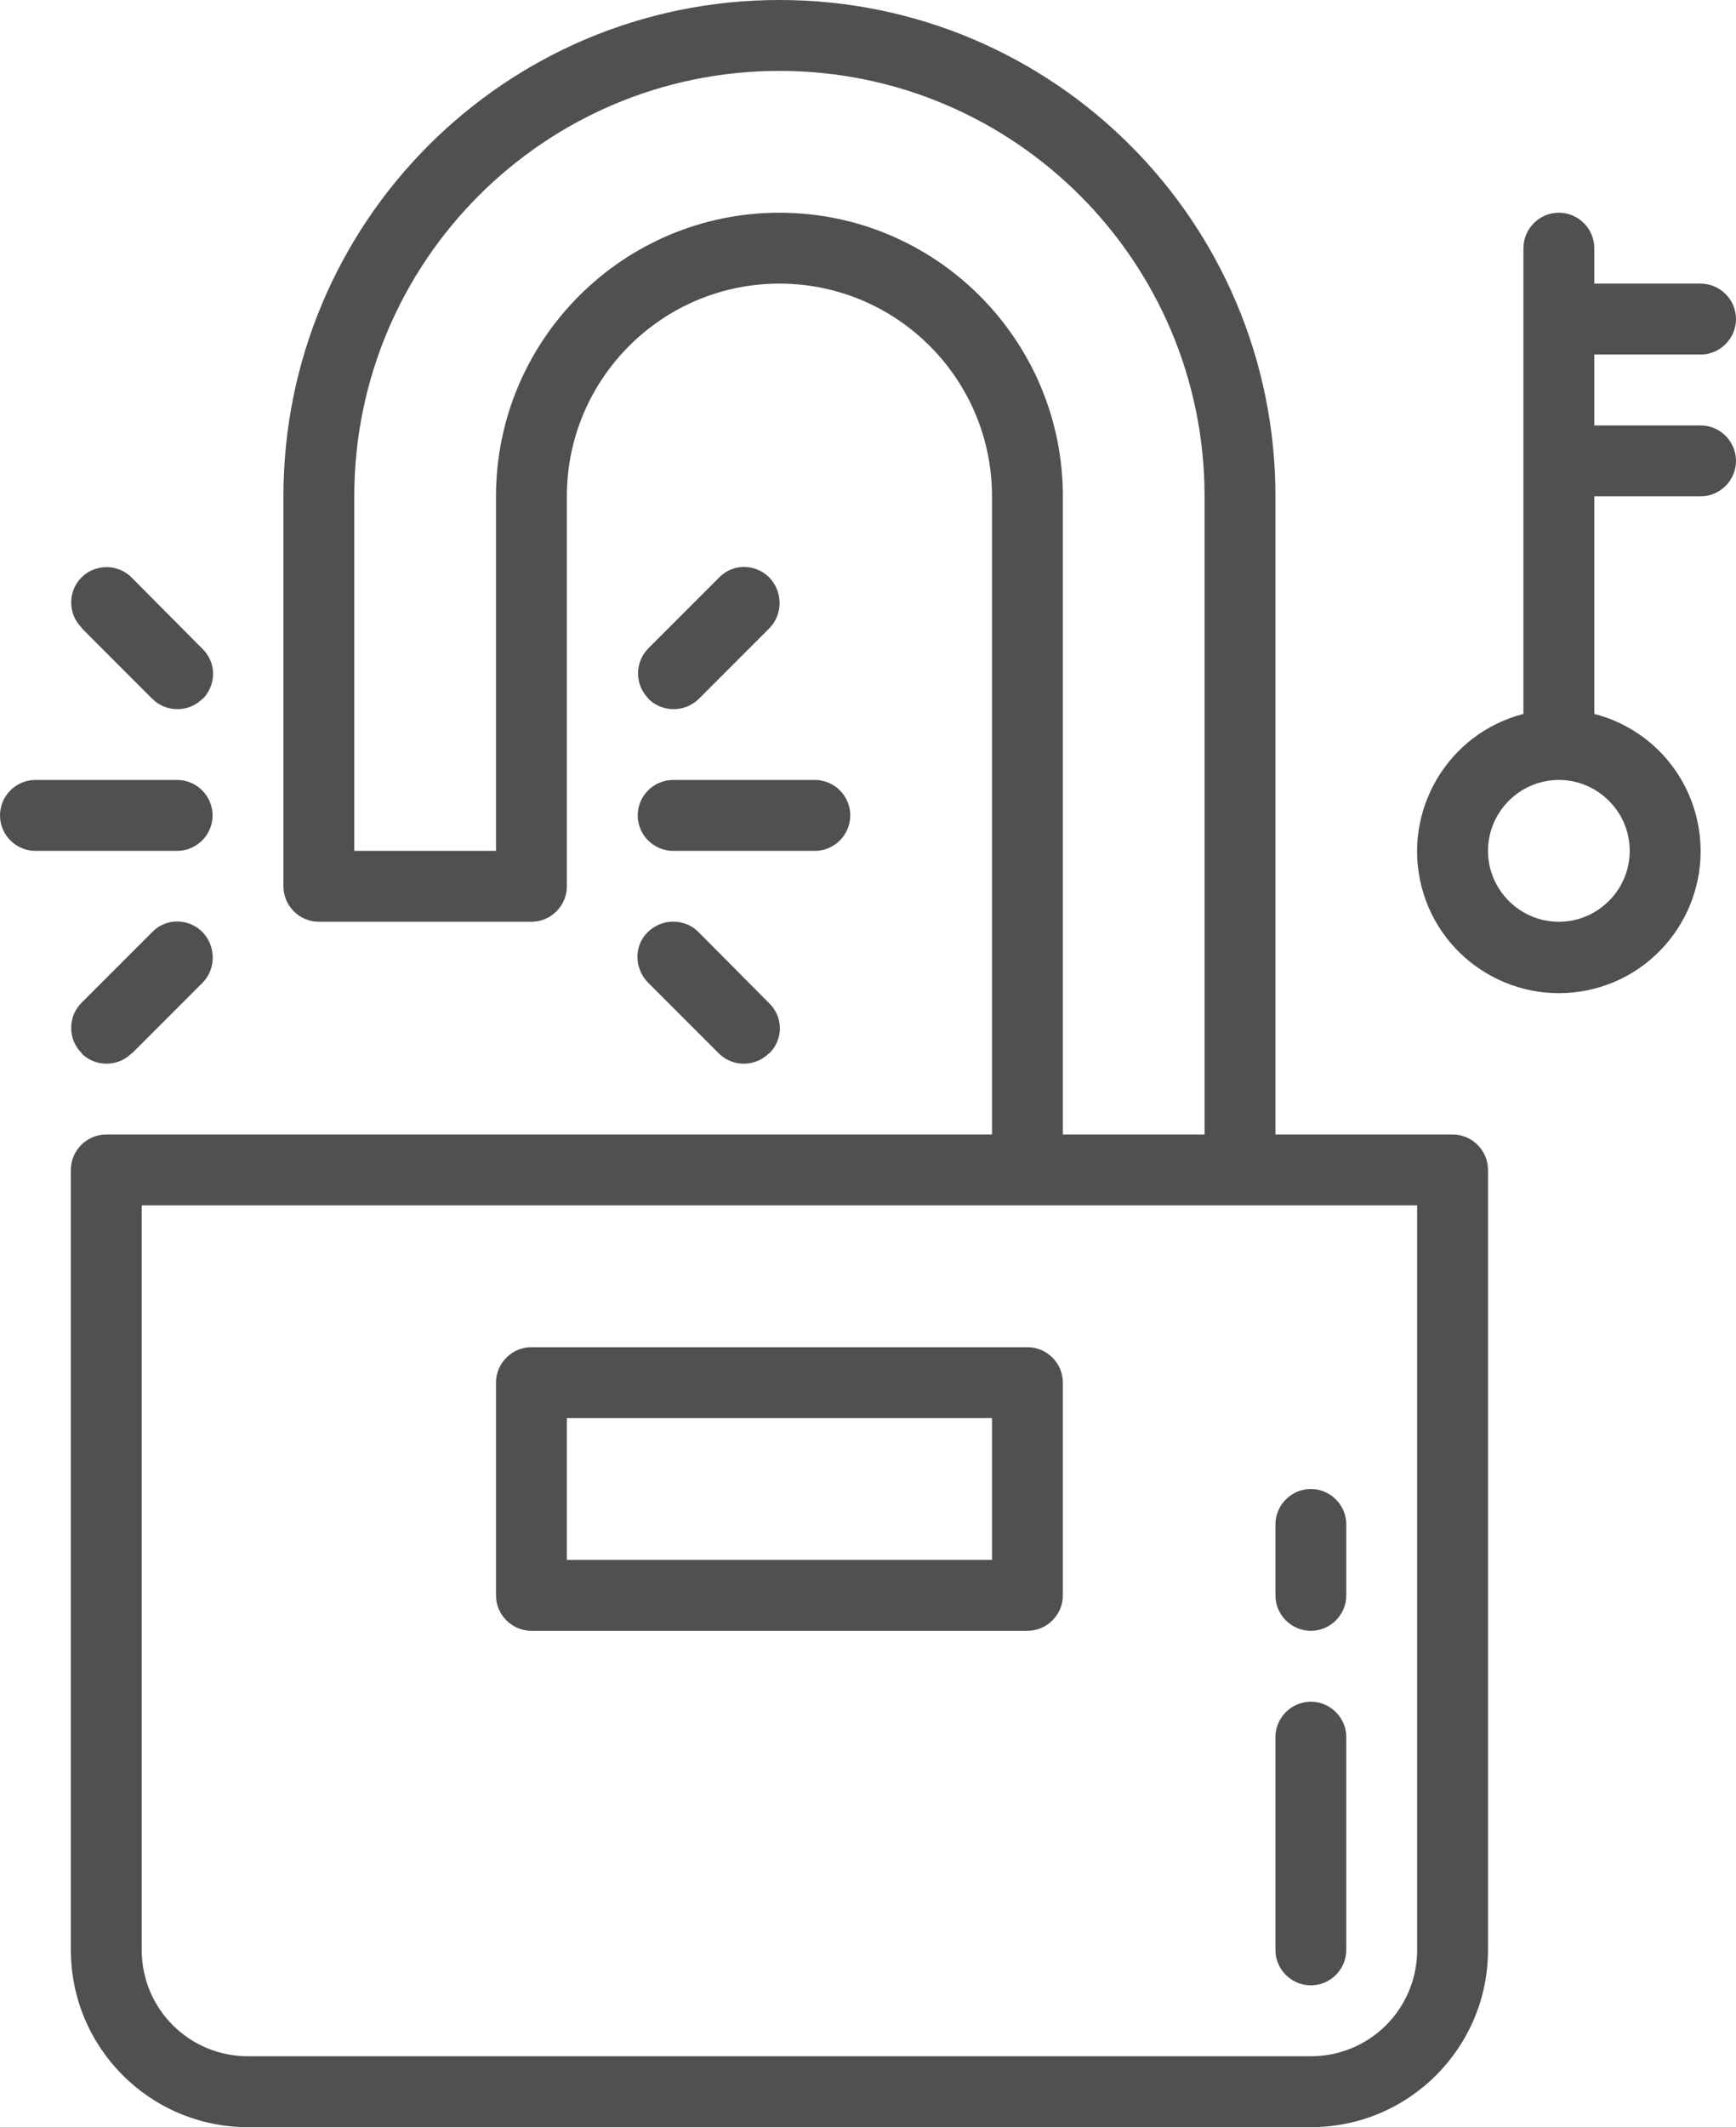 <?xml version="1.0" encoding="utf-8"?>
<!-- Generator: Adobe Illustrator 23.0.0, SVG Export Plug-In . SVG Version: 6.00 Build 0)  -->
<svg version="1.1" id="Capa_1" xmlns="http://www.w3.org/2000/svg" xmlns:xlink="http://www.w3.org/1999/xlink" x="0px" y="0px"
	 viewBox="0 0 392 480" style="enable-background:new 0 0 392 480;" xml:space="preserve">
<style type="text/css">
	.st0{fill:#505050;}
</style>
<title>unlock.svg1</title>
<path class="st0" d="M45.7,146.4L45.7,146.4l-16-16.1c-3.1-3.1-8.2-3.1-11.3,0l0,0c-3.1,3.1-3.1,8.2,0,11.3v0.1l16,16
	c3.1,3.1,8.2,3.1,11.3,0h0.1C48.9,154.5,48.9,149.5,45.7,146.4z"/>
<path class="st0" d="M45.7,210.3c-3.1-3.1-8.2-3.2-11.3,0c0,0,0,0,0,0l-16,16c-3.1,3.1-3.1,8.2,0,11.3v0.1c3.1,3.1,8.2,3.1,11.3,0
	h0.1l16-16C48.8,218.6,48.8,213.5,45.7,210.3C45.7,210.4,45.7,210.3,45.7,210.3z"/>
<path class="st0" d="M40,176H8c-4.4,0-8,3.6-8,8s3.6,8,8,8h32c4.4,0,8-3.6,8-8S44.4,176,40,176z"/>
<path class="st0" d="M173.7,130.3c-3.1-3.1-8.2-3.2-11.3,0c0,0,0,0,0,0l-16,16c-3.1,3.1-3.1,8.2,0,11.3v0.1c3.2,3.1,8.2,3.1,11.4,0
	l16-16C176.8,138.6,176.8,133.5,173.7,130.3C173.7,130.4,173.7,130.3,173.7,130.3z"/>
<path class="st0" d="M173.7,226.4L173.7,226.4l-16-16.1c-3.1-3.1-8.2-3.1-11.4,0s-3.1,8.2,0,11.4l0,0l16,16c3.1,3.1,8.2,3.1,11.3,0
	c0,0,0,0,0.1,0C176.9,234.6,176.9,229.5,173.7,226.4z"/>
<path class="st0" d="M184,176h-32c-4.4,0-8,3.6-8,8s3.6,8,8,8h32c4.4,0,8-3.6,8-8S188.4,176,184,176z"/>
<path class="st0" d="M328,256h-40V112C288,50.1,237.9,0,176,0S64,50.1,64,112v88c0,4.4,3.6,8,8,8h48c4.4,0,8-3.6,8-8v-88
	c0-26.5,21.5-48,48-48s48,21.5,48,48v144H24c-4.4,0-8,3.6-8,8v176c0,22.1,17.9,40,40,40h240c22.1,0,40-17.9,40-40V264
	C336,259.6,332.4,256,328,256z M176,48c-35.3,0-64,28.7-64,64v80H80v-80c0-53,43-96,96-96s96,43,96,96v144h-32V112
	C240,76.7,211.3,48,176,48z M320,440c0,13.3-10.7,24-24,24l0,0H56c-13.3,0-24-10.7-24-24l0,0V272h288V440z"/>
<path class="st0" d="M232,304H120c-4.4,0-8,3.6-8,8v48c0,4.4,3.6,8,8,8h112c4.4,0,8-3.6,8-8v-48C240,307.6,236.4,304,232,304z
	 M224,352h-96v-32h96V352z"/>
<path class="st0" d="M296,384c-4.4,0-8,3.6-8,8v48c0,4.4,3.6,8,8,8s8-3.6,8-8v-48C304,387.6,300.4,384,296,384z"/>
<path class="st0" d="M296,336c-4.4,0-8,3.6-8,8v16c0,4.4,3.6,8,8,8s8-3.6,8-8v-16C304,339.6,300.4,336,296,336z"/>
<path class="st0" d="M384,96h-24V80h24c4.4,0,8-3.6,8-8s-3.6-8-8-8h-24v-8c0-4.4-3.6-8-8-8s-8,3.6-8,8v105.1
	c-17.1,4.4-27.4,21.9-23,39s21.9,27.4,39,23c17.1-4.4,27.4-21.9,23-39c-2.9-11.3-11.7-20.1-23-23V112h24c4.4,0,8-3.6,8-8
	S388.4,96,384,96z M368,192c0,8.8-7.2,16-16,16s-16-7.2-16-16s7.2-16,16-16S368,183.2,368,192z"/>
</svg>
